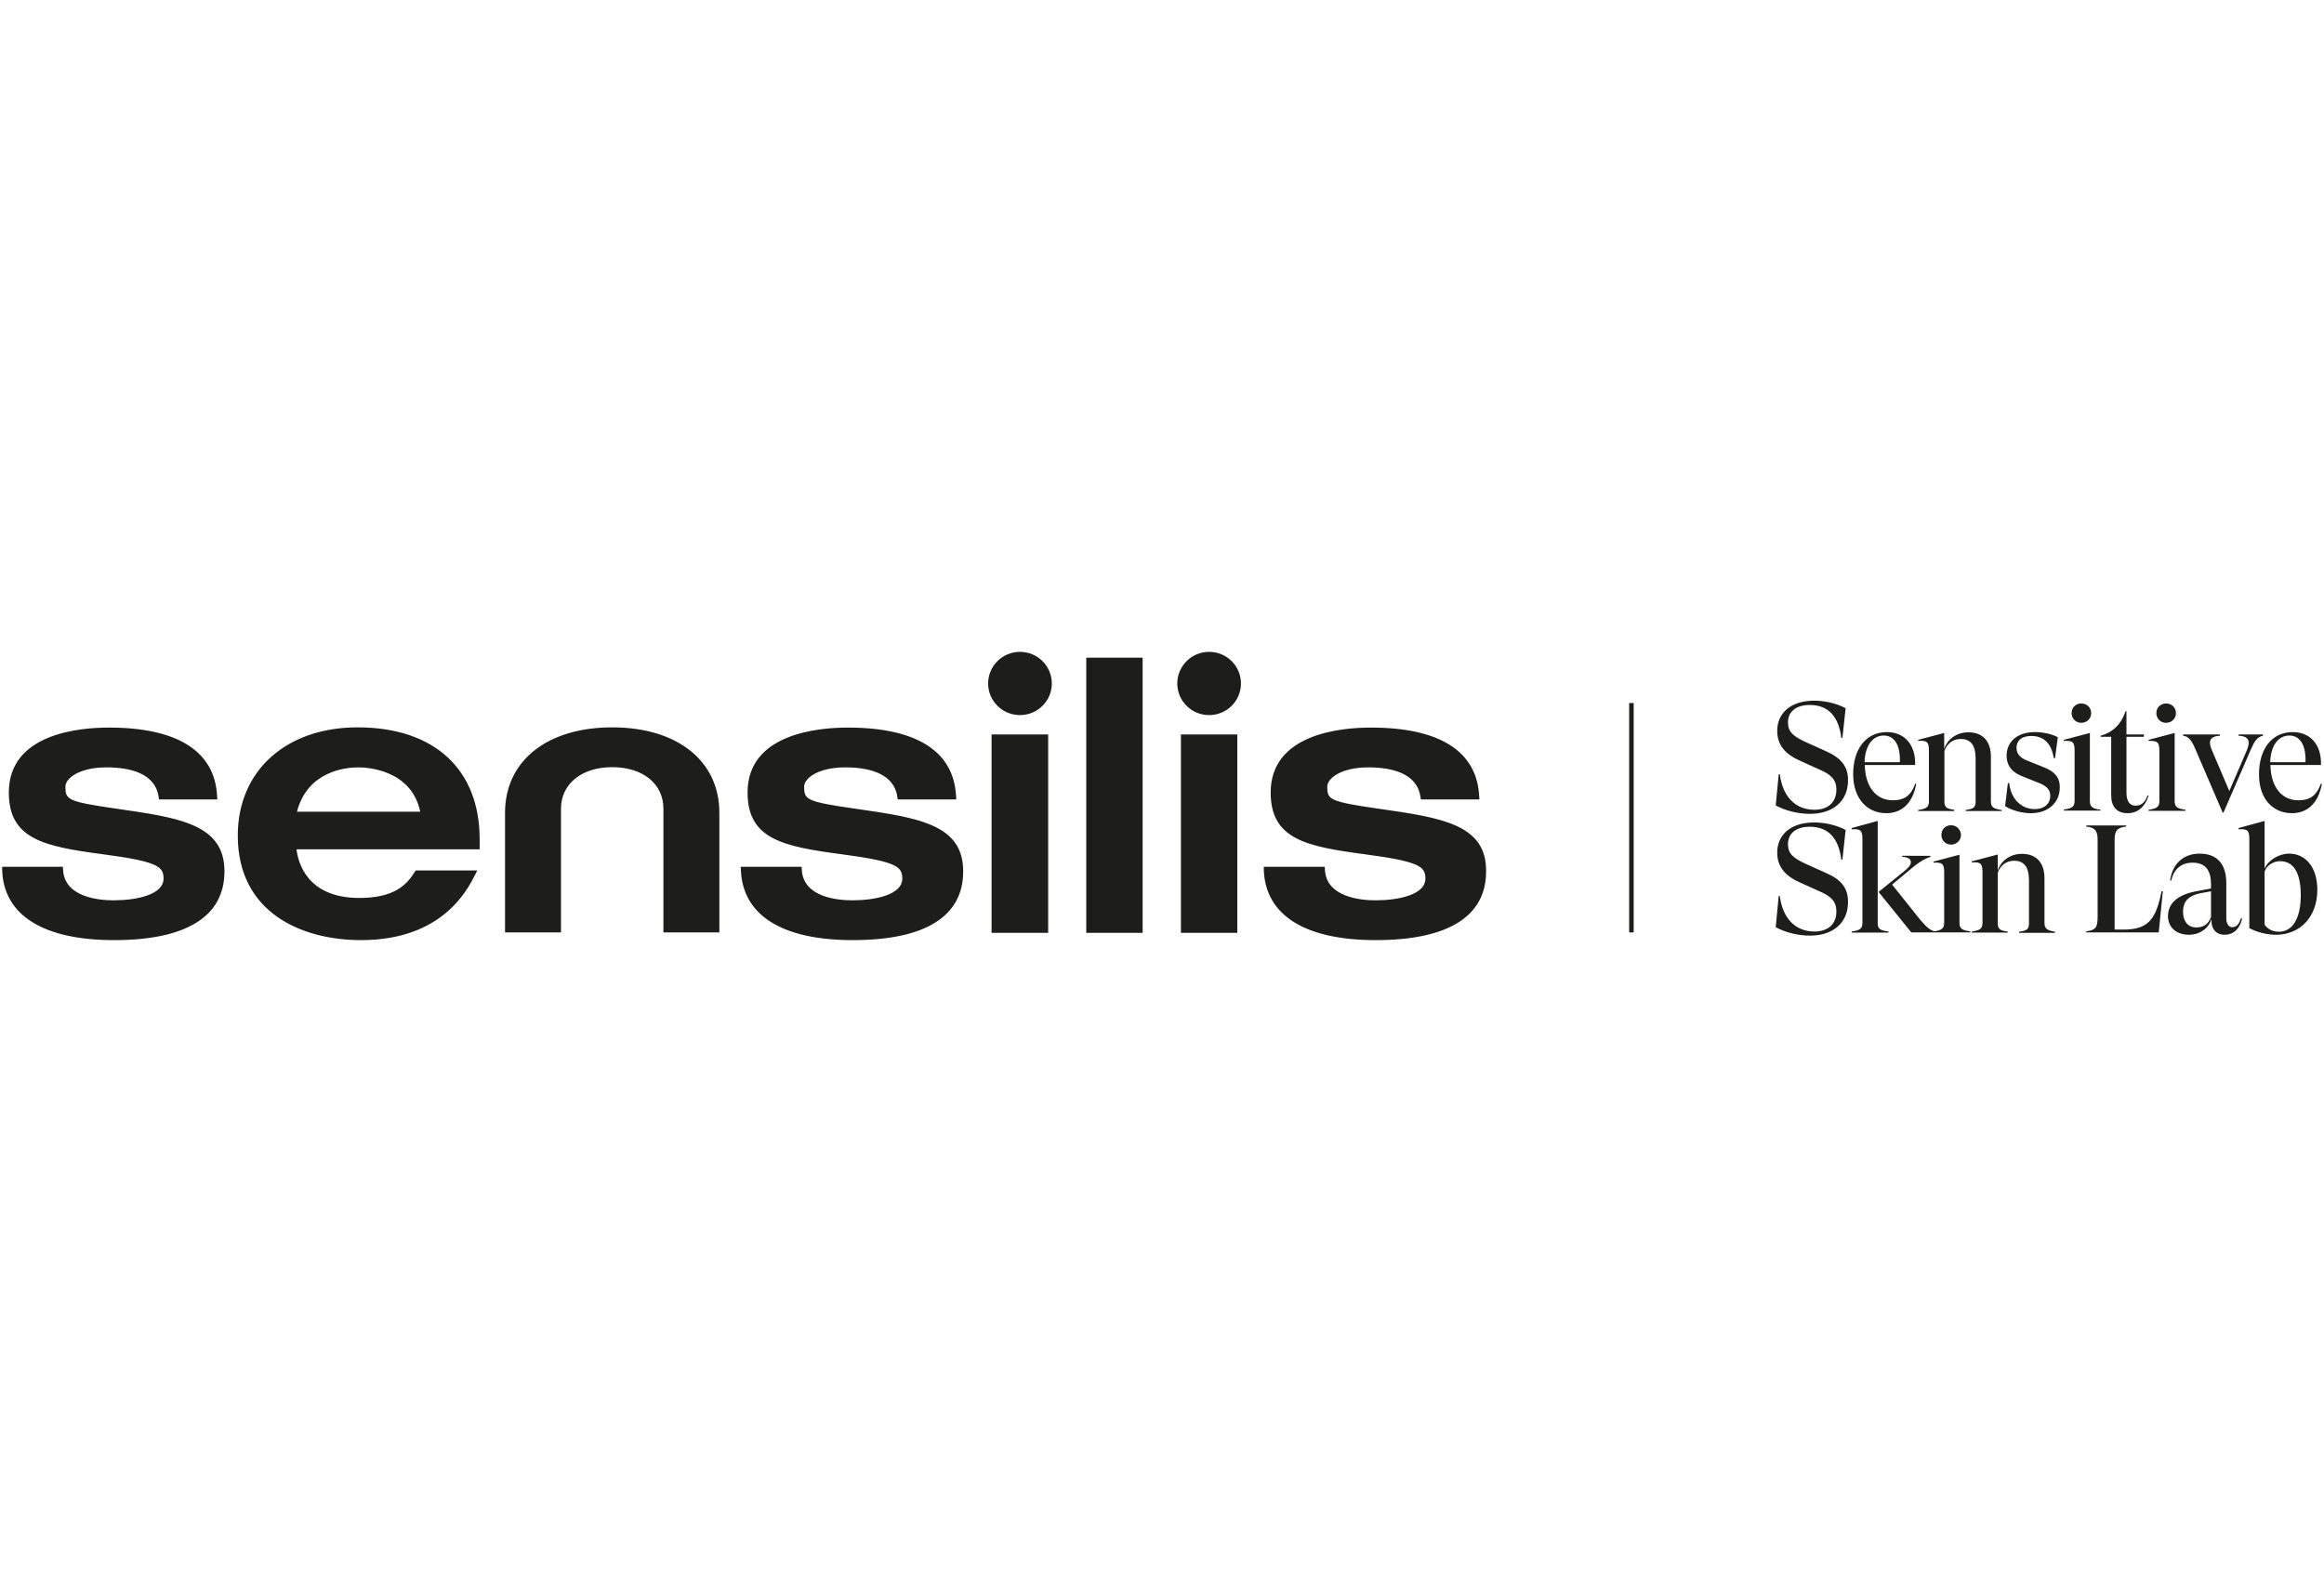 <?xml version="1.0" encoding="utf-8"?>
<!-- Generator: Adobe Illustrator 27.2.0, SVG Export Plug-In . SVG Version: 6.00 Build 0)  -->
<svg version="1.1" id="Layer_1" xmlns="http://www.w3.org/2000/svg" xmlns:xlink="http://www.w3.org/1999/xlink" x="0px" y="0px"
	 viewBox="0 0 1080 740" style="enable-background:new 0 0 1080 740;" xml:space="preserve">
<style type="text/css">
	.st0{fill:#1D1D1B;}
</style>
<g>
	<g>
		<g>
			<path class="st0" d="M54.1,375.9c-23.1-3.3-23.7-4.3-23.7-10.3c0-3.6,6.1-8.9,19.1-8.9c10.2,0,22.6,2.4,24.2,13.7l0.2,1.2H101
				l-0.1-1.4c-1-21-18.4-32-50.3-32c-14,0-46.5,2.9-46.5,30.2c0,21.8,16.6,25.1,43.8,28.7c25.7,3.4,28.1,5.8,28.1,11.3
				c0,7.5-12.5,10.1-23.2,10.1c-6.9,0-22.9-1.4-23.5-14.3l-0.1-1.3H1v1.4c0.6,21.1,19.1,32.7,52,32.7c33.6,0,51.3-11,51.3-31.9
				C104.4,383.1,83.3,380.1,54.1,375.9z M906.7,383.6c-2.6,0-4.5,1.9-4.5,4.5c0,2.5,1.9,4.5,4.5,4.5c2.6,0,4.6-2,4.6-4.5
				C911.2,385.6,909.3,383.6,906.7,383.6z M876.6,378c6.8,0,12.2-4.2,13.9-13.6l-0.5-0.1c-2.2,6.5-6.2,7.7-10.4,7.7
				c-7.6,0-12.8-6.1-13-16.4H890c0.3-9.7-5.2-15.3-13.1-15.3c-10,0-15.7,8.2-15.7,19.5C861.2,371.7,868.1,378,876.6,378z
				 M875.4,341.9c4.4,0,7.8,3.6,7.5,12.4h-16.4C866.7,346.7,870.2,341.9,875.4,341.9z M284.5,338.1c-30.3,0-49.8,15.6-49.8,39.7
				v55.6h26v-57.5c0-11.5,9.6-19.3,23.8-19.3c14.2,0,23.8,7.7,23.8,19.3v57.5h26v-55.6C334.3,353.7,314.8,338.1,284.5,338.1z
				 M166.2,338.1c-33.3,0-55.7,20.2-55.7,50.3c0,35.8,29.6,48.6,57.3,48.6c37.4,0,49.2-22.9,53-30.4l1-2h-28.6l-0.4,0.6
				c-3.9,6.3-9.8,12.2-25.8,12.2c-24.4,0-28.5-16.6-29.2-22.6h85.1v-4.7C222.9,357.5,201.7,338.1,166.2,338.1z M138,377.3
				c5-19.1,23-20.6,28.4-20.6c4.2,0,24.7,1,28.9,20.6H138z M397.4,375.9c-23.1-3.3-23.7-4.3-23.7-10.3c0-3.6,6.1-8.9,19.1-8.9
				c10.2,0,22.6,2.4,24.2,13.7l0.2,1.2h27.2l-0.1-1.4c-1-21-18.4-32-50.3-32c-14,0-46.6,2.9-46.6,30.2c0,21.8,16.7,25.1,43.8,28.7
				c25.7,3.4,28.1,5.8,28.1,11.3c0,7.5-12.5,10.1-23.2,10.1c-6.9,0-22.9-1.4-23.5-14.3l-0.1-1.3h-28.3l0.1,1.4
				c0.7,21.1,19.1,32.7,52,32.7c33.6,0,51.3-11,51.3-31.9C447.7,383.1,426.6,380.1,397.4,375.9z M908.2,376.4
				c-3.5-0.4-4.6-1.1-4.6-3.8V349c1.1-2.8,3.4-5.5,7.6-5.5c4.8,0,6.9,3.2,6.9,9.1v20.1c0,2.7-1.1,3.3-4.6,3.8v0.5h16.7v-0.5
				c-3.6-0.5-5-1.2-5-4v-20.7c0-6.9-3.4-11.4-10.5-11.4c-5.7,0-9.9,3.5-11.2,7.8v-7.5l-12.1,3.2v0.5c4-0.3,5,0.4,5,4.5v23.6
				c0,2.8-1.4,3.5-5,4v0.5h16.7V376.4z M1006.6,336c2.6,0,4.6-2,4.6-4.5c0-2.5-1.9-4.5-4.6-4.5c-2.6,0-4.5,1.9-4.5,4.5
				C1002.1,334,1004,336,1006.6,336z M1020.3,348.4l12.6,29.3h0.4l12.7-29.3c1.9-4.3,2.9-5.7,5.6-6.4v-0.6h-11.3v0.6
				c3.6,0.1,4.7,1.5,4.7,3.3c0,1.3-0.5,2.5-1,3.8l-8,18.6l-8.1-19c-0.6-1.3-0.9-2.6-0.9-3.4c0-2.1,1.5-3.1,4.6-3.3v-0.6h-17.1v0.6
				C1017.1,342.3,1018.5,344.1,1020.3,348.4z M1065.1,378c6.8,0,12.2-4.2,13.9-13.6l-0.5-0.1c-2.2,6.5-6.2,7.7-10.4,7.7
				c-7.7,0-12.8-6.1-13-16.4h23.5c0.3-9.7-5.2-15.3-13.1-15.3c-10,0-15.7,8.2-15.7,19.5C1049.7,371.7,1056.6,378,1065.1,378z
				 M1063.9,341.9c4.4,0,7.8,3.6,7.5,12.4H1055C1055.2,346.7,1058.7,341.9,1063.9,341.9z M1003.5,349v23.4c0,2.8-1.4,3.5-5,4v0.5
				h17.1v-0.5c-3.6-0.5-5-1.2-5-4v-31.7l-12.1,3.2v0.5C1002.5,344.3,1003.5,344.9,1003.5,349z M981.1,369.7c0,5.2,2.6,8.3,7.6,8.3
				c4.9,0,8.2-3.1,9.8-8.2l-0.5-0.1c-1.1,3.1-2.7,4.8-5.6,4.8c-2.9,0-4.2-2.4-4.2-6v-26h8.1v-1.1h-8.1v-10.8h-0.4
				c-2.2,6.3-6,9.8-11.6,11.4v0.5h4.9V369.7z M967.2,336c2.6,0,4.6-2,4.6-4.5c0-2.5-1.9-4.5-4.6-4.5c-2.6,0-4.5,1.9-4.5,4.5
				C962.7,334,964.7,336,967.2,336z M950.1,429v-20.7c0-6.9-3.4-11.4-10.5-11.4c-5.7,0-9.9,3.5-11.2,7.8v-7.5l-12.1,3.2v0.5
				c4-0.3,5,0.4,5,4.5V429c0,2.8-1.4,3.5-5,4v0.5H933v-0.5c-3.5-0.4-4.6-1.1-4.6-3.8v-23.6c1.1-2.8,3.4-5.5,7.6-5.5
				c4.8,0,6.9,3.2,6.9,9.1v20.1c0,2.7-1.1,3.3-4.6,3.8v0.5h16.7v-0.5C951.4,432.5,950.1,431.7,950.1,429z M910.6,429v-31.7
				l-12.1,3.2v0.5c4-0.2,5,0.4,5,4.5V429c0,2.6-1.3,3.4-4.5,3.9c-2-0.5-3.7-1.9-6.5-5.2l-13.2-16.5l9.2-7.7c1.9-1.6,5.3-4.2,8.6-5.2
				v-0.5H884v0.5c2.9,0.1,4,1.1,4,2.4c0,1.2-0.6,2.3-3.6,4.7l-11.4,9.2l15.2,18.8h10.4h1.1h15.9v-0.5
				C912,432.5,910.6,431.7,910.6,429z M848.6,349.2l-9.1-4.1c-6.2-2.8-8.6-4.9-8.6-9.3c0-5,3.8-8.1,10.1-8.1c8.4,0,13.4,5,14.7,15.3
				h0.5l1.5-13.8c-4.7-2.5-10.1-3.5-14.6-3.5c-11.2,0-17.2,6-17.2,14c0,6.7,3.8,11,11,14.1l8.4,3.8c5.7,2.4,8.1,4.9,8.1,9.4
				c0,6-3.9,9.4-10.2,9.4c-9.1,0-14.8-6.4-16.1-16.5h-0.5l-1.4,14.5c4.5,2.4,10.1,3.9,16,3.9c10.8,0,17.6-6.1,17.6-15.5
				C858.9,356.5,855.8,352.4,848.6,349.2z M976.2,376.4c-3.6-0.5-5-1.2-5-4v-31.7l-12.1,3.2v0.5c4-0.2,5,0.4,5,4.5v23.4
				c0,2.8-1.4,3.5-5,4v0.5h17.1V376.4z M872.6,429.2v-47.6l-12.1,3.3v0.6c3.9-0.3,5,0.4,5,4.4V429c0,2.8-1.4,3.5-5,4v0.5h17.1v-0.5
				C873.9,432.5,872.6,431.9,872.6,429.2z M949.9,356.7l-7.7-3.1c-3.8-1.4-5.1-3.6-5.1-6c0-3.1,2.1-5.5,6.9-5.5
				c5.1,0,9.3,2.8,10.4,10.3h0.6l1.3-9.7c-2.6-1.5-6.9-2.4-10.6-2.4c-8.8,0-13.2,5-13.2,10.9c0,3.7,1.5,7.2,6.7,9.4l7.7,3.1
				c3.9,1.4,5.9,3.2,5.9,6.2c0,3.5-2.5,6.2-7.3,6.2c-6.1,0-11-4.7-11.8-12.1h-0.6l-1.3,10.7c3.1,2,7.9,3.3,11.9,3.3
				c8.2,0,13.5-4.9,13.5-11.9C957.3,361.3,954.7,358.6,949.9,356.7z M987,432.1h-4.3v-41.7c0-4.2,1.1-5.7,5.4-6.2v-0.5h-18.6v0.5
				c4.1,0.5,5.3,1.9,5.3,6.2v35.8c0,5.1-1.1,6.2-5.3,6.7v0.5h33.7l1.9-19.1h-0.6C1002,426.8,998.7,432.1,987,432.1z M1063.8,396.8
				c-4.9,0-9.8,3.1-11.4,7v-22.2l-12.1,3.3v0.6c3.9-0.3,5,0.4,5,4.4v41.5c3.4,1.9,8.1,3.1,12.4,3.1c11.2,0,19.2-8.3,19.2-20.9
				C1076.9,403.2,1071.5,396.8,1063.8,396.8z M1059,433.1c-3.9,0-5.9-2.2-6.6-3.3v-24.7c1.2-3.3,4.5-4.8,7.2-4.8
				c6.3,0,9.6,5.5,9.6,15.8C1069.2,427.3,1065.2,433.1,1059,433.1z M460.8,433.6h26.3v-92.2h-26.3V433.6z M1037.4,431
				c-1.7,0-2.8-1.6-2.8-4.1v-16.3c0-8.7-4-13.8-12.4-13.8c-7.6,0-12.7,4.8-13.7,12.5l0.5,0.1c1.2-5.6,4.9-8.4,9.9-8.4
				c6.1,0,8.6,3.6,8.6,10.2v1.8l-7.4,1.4c-8,1.6-12.6,5.4-12.6,11.5c0,4.7,3.4,8.6,9.7,8.6c5.8,0,9.6-3.8,10.4-7.2l0.1,1.1
				c0.2,3.7,2.3,6.1,6,6.1c4.4,0,7.1-2.8,8.3-7.5l-0.6-0.1C1040.5,429.9,1039,431,1037.4,431z M1027.5,426.3
				c-1.4,3.5-3.6,4.8-6.9,4.8c-4.4,0-6.1-3.6-6.1-7.2c0-3.1,0.7-7.2,8.1-8.7l4.9-0.9V426.3z M848.6,405.8l-9.1-4.1
				c-6.2-2.8-8.6-4.9-8.6-9.3c0-5,3.8-8.1,10.1-8.1c8.4,0,13.4,5,14.7,15.3h0.5l1.5-13.8c-4.7-2.5-10.1-3.5-14.6-3.5
				c-11.2,0-17.2,6-17.2,14c0,6.7,3.8,11,11,14.1l8.4,3.8c5.7,2.4,8.1,4.9,8.1,9.4c0,6-3.9,9.4-10.2,9.4c-9.1,0-14.8-6.4-16.1-16.5
				h-0.5l-1.4,14.5c4.5,2.4,10.1,3.9,16,3.9c10.8,0,17.6-6.1,17.6-15.5C858.9,413,855.8,408.9,848.6,405.8z M474,303
				c-8.2,0-14.8,6.6-14.8,14.7c0,8.1,6.6,14.7,14.8,14.7c8.2,0,14.8-6.6,14.8-14.7C488.8,309.6,482.2,303,474,303z M548.8,433.6H575
				v-92.2h-26.2V433.6z M504.8,433.6h26.2V305.7h-26.2V433.6z M757.1,433.4h2.1V326.8h-2.1V433.4z M561.9,303
				c-8.2,0-14.8,6.6-14.8,14.7c0,8.1,6.6,14.7,14.8,14.7c8.2,0,14.8-6.6,14.8-14.7C576.7,309.6,570.1,303,561.9,303z M640.6,375.9
				c-23.1-3.3-23.8-4.3-23.8-10.3c0-3.6,6.1-8.9,19.1-8.9c10.2,0,22.6,2.4,24.2,13.7l0.2,1.2h27.2l-0.1-1.4c-1-21-18.4-32-50.3-32
				c-14,0-46.6,2.9-46.6,30.2c0,21.8,16.7,25.1,43.8,28.7c25.7,3.4,28.1,5.8,28.1,11.3c0,7.5-12.5,10.1-23.2,10.1
				c-6.8,0-22.9-1.4-23.5-14.3l-0.1-1.3h-28.3l0,1.4c0.7,21.1,19.1,32.7,52,32.7c33.6,0,51.3-11,51.3-31.9
				C690.9,383.1,669.8,380.1,640.6,375.9z"/>
		</g>
	</g>
</g>
</svg>
